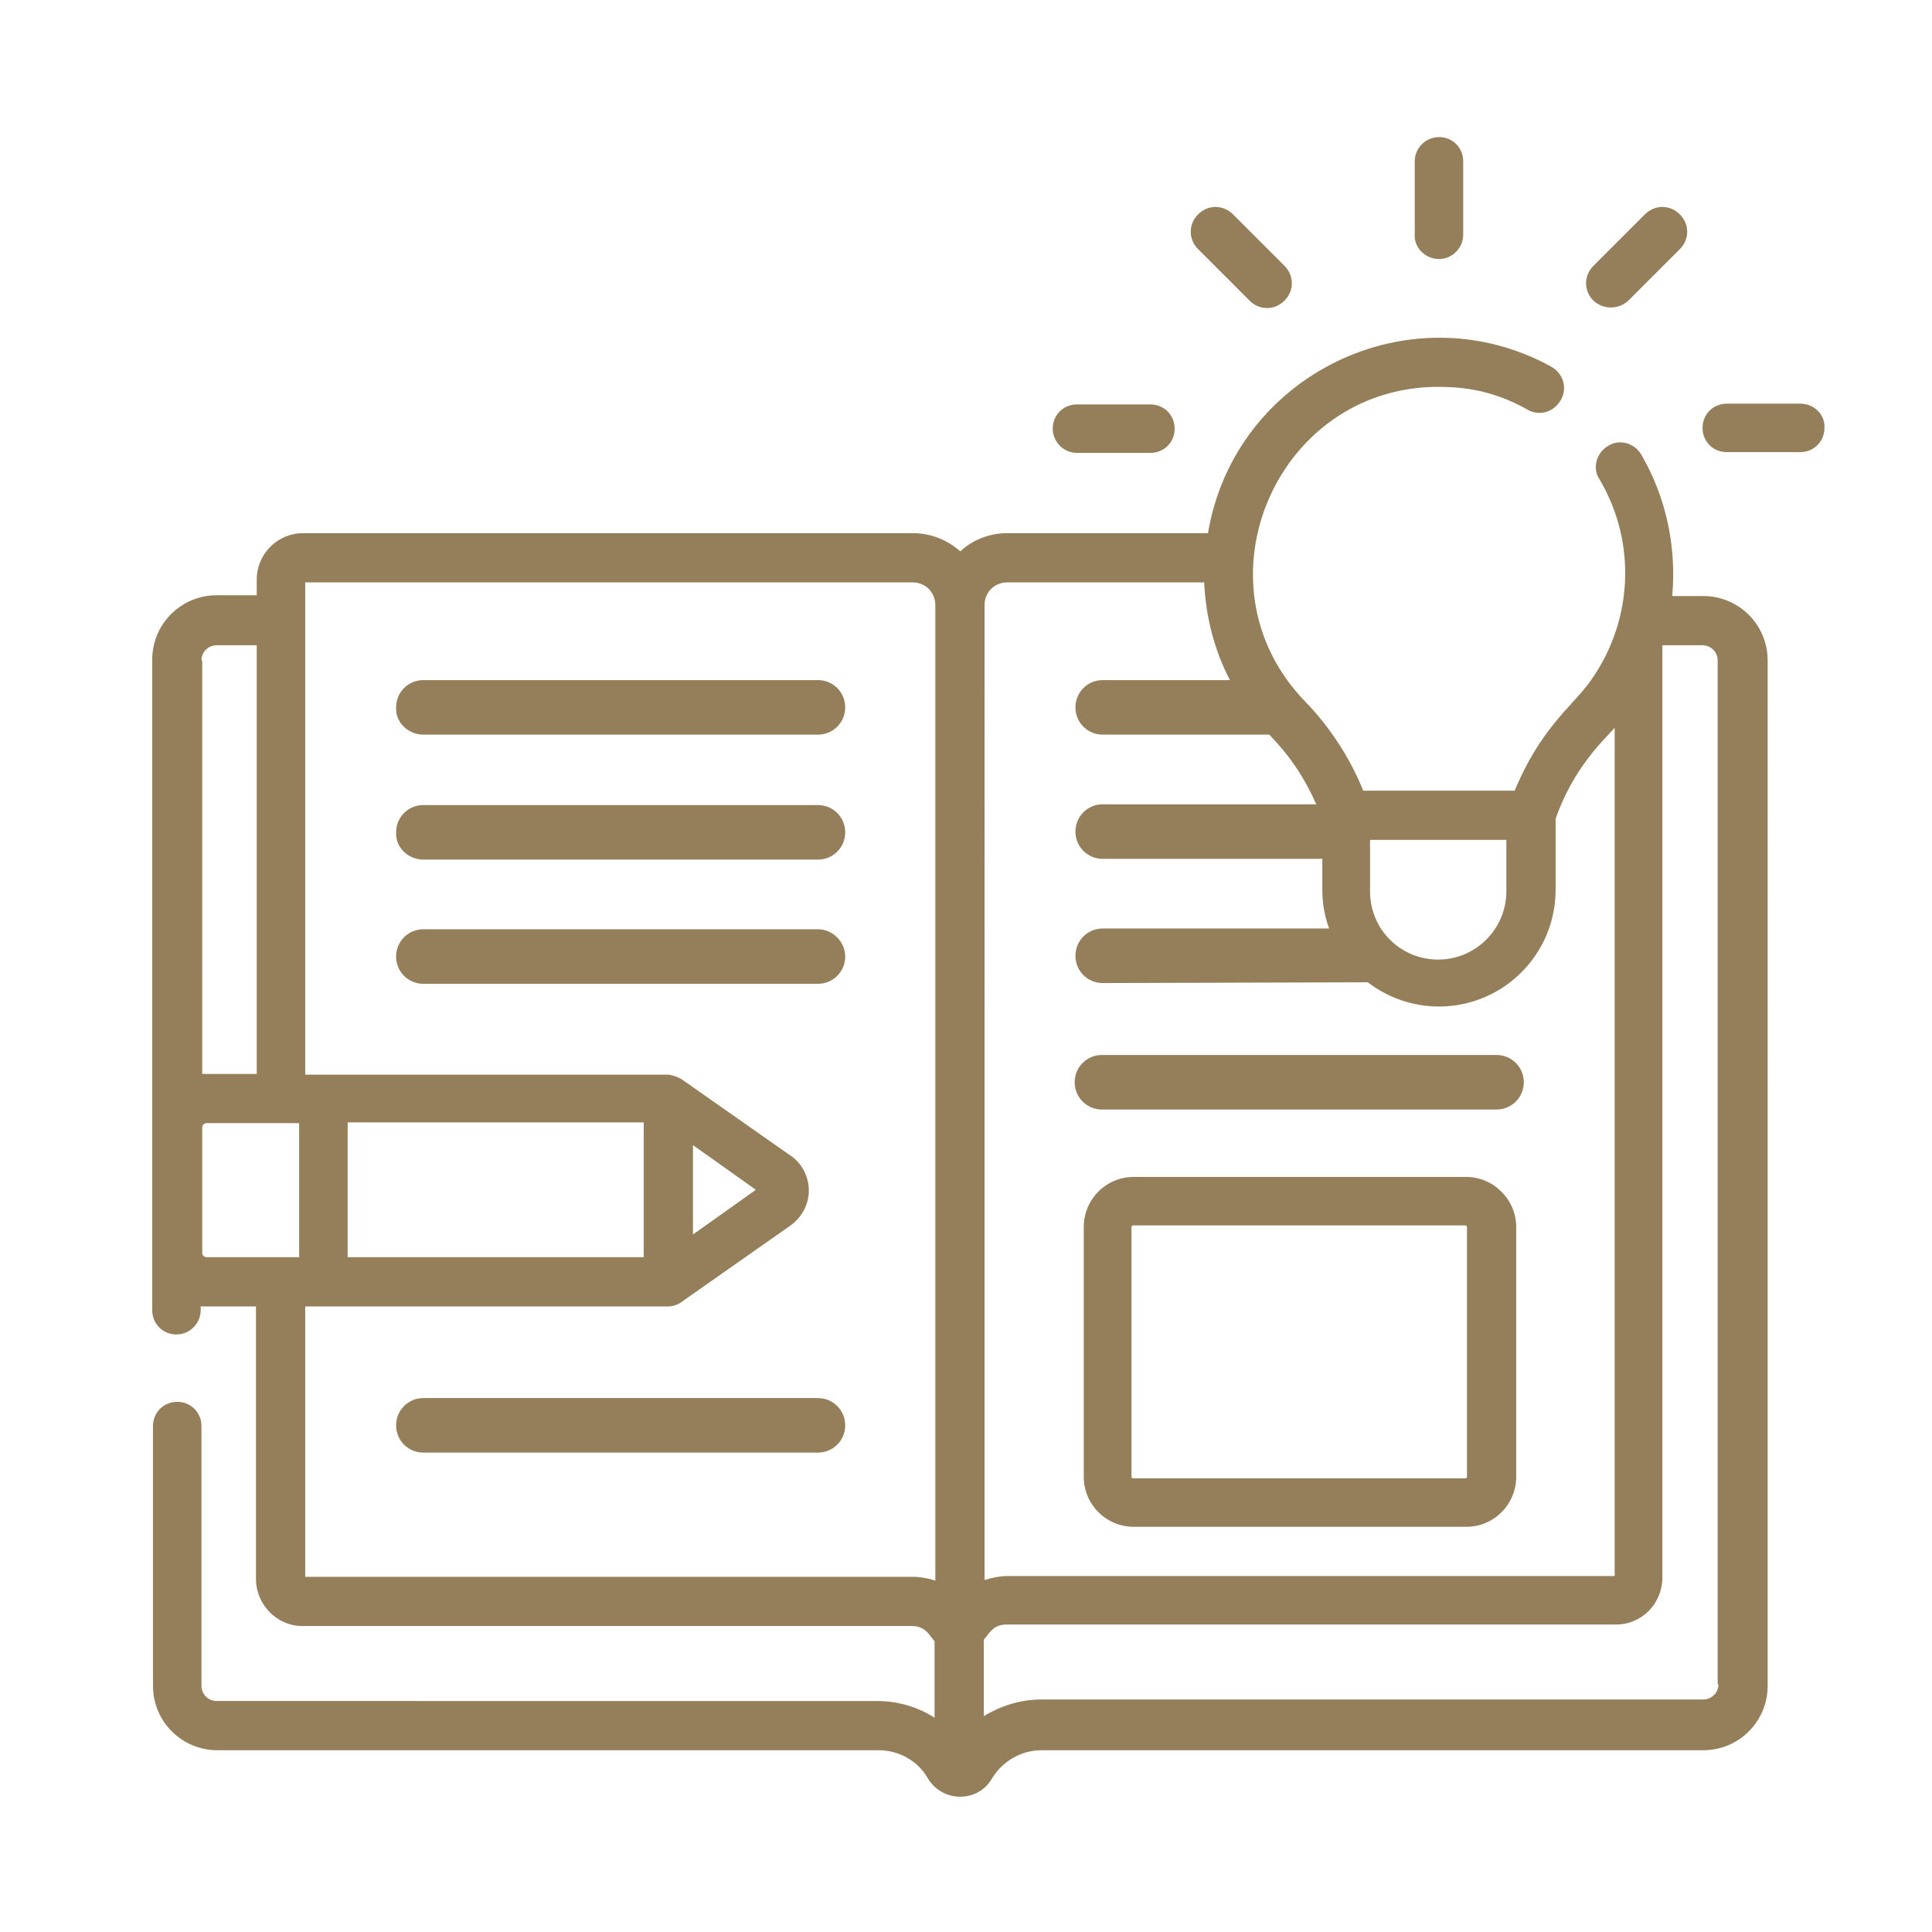 <?xml version="1.0" encoding="utf-8"?>
<!-- Generator: Adobe Illustrator 25.4.1, SVG Export Plug-In . SVG Version: 6.00 Build 0)  -->
<svg version="1.1" id="レイヤー_1" xmlns="http://www.w3.org/2000/svg" xmlns:xlink="http://www.w3.org/1999/xlink" x="0px"
	 y="0px" viewBox="0 0 255.1 255.1" style="enable-background:new 0 0 255.1 255.1;" xml:space="preserve">
<style type="text/css">
	.st0{fill:#957F5A;}
</style>
<g>
	<g>
		<path class="st0" d="M145.5,146.5h52.1c2,0,3.6-1.6,3.6-3.6s-1.6-3.6-3.6-3.6h-52.1c-2,0-3.6,1.6-3.6,3.6S143.5,146.5,145.5,146.5
			z M193.6,155.4h-43.9c-3.7,0-6.6,3-6.6,6.6v33c0,3.7,3,6.6,6.6,6.6h43.9c3.7,0,6.6-3,6.6-6.6v-33
			C200.2,158.4,197.2,155.4,193.6,155.4z M193.7,195c0,0.1-0.1,0.2-0.2,0.2h-43.9c-0.1,0-0.2-0.1-0.2-0.2v-33c0-0.1,0.1-0.2,0.2-0.2
			h43.9c0.1,0,0.2,0.1,0.2,0.2V195z M190,34.2c1.8,0,3.2-1.5,3.2-3.2v-9.7c0-1.8-1.4-3.2-3.2-3.2c-1.8,0-3.2,1.5-3.2,3.2v9.7
			C186.7,32.7,188.2,34.2,190,34.2z M165,39.7c1.3,1.3,3.3,1.3,4.6,0c1.3-1.3,1.3-3.3,0-4.6l-6.8-6.8c-1.3-1.3-3.3-1.3-4.6,0
			c-1.3,1.3-1.3,3.3,0,4.6L165,39.7z M215,39.7l6.8-6.8c1.3-1.3,1.3-3.3,0-4.6c-1.3-1.3-3.3-1.3-4.6,0l-6.8,6.8
			c-1.3,1.3-1.3,3.3,0,4.6C211.7,40.9,213.7,40.9,215,39.7z M237.7,53.3h-9.7c-1.8,0-3.2,1.4-3.2,3.2c0,1.8,1.4,3.2,3.2,3.2h9.7
			c1.8,0,3.2-1.4,3.2-3.2C241,54.7,239.5,53.3,237.7,53.3z M142.2,59.8h9.7c1.8,0,3.2-1.4,3.2-3.2c0-1.8-1.4-3.2-3.2-3.2h-9.7
			c-1.8,0-3.2,1.4-3.2,3.2C139,58.3,140.4,59.8,142.2,59.8z M55.9,97H108c2,0,3.6-1.6,3.6-3.6c0-2-1.6-3.6-3.6-3.6H55.9
			c-2,0-3.6,1.6-3.6,3.6C52.2,95.4,53.9,97,55.9,97z M55.9,113.5H108c2,0,3.6-1.6,3.6-3.6c0-2-1.6-3.6-3.6-3.6H55.9
			c-2,0-3.6,1.6-3.6,3.6C52.2,111.9,53.9,113.5,55.9,113.5z M108,122.7H55.9c-2,0-3.6,1.6-3.6,3.6c0,2,1.6,3.6,3.6,3.6H108
			c2,0,3.6-1.6,3.6-3.6C111.6,124.4,110,122.7,108,122.7z M108,184.6H55.9c-2,0-3.6,1.6-3.6,3.6c0,2,1.6,3.6,3.6,3.6H108
			c2,0,3.6-1.6,3.6-3.6C111.6,186.2,110,184.6,108,184.6z M224.9,78.7h-4.1c0.6-6.7-0.9-13.2-4.1-18.7c-0.9-1.5-2.9-2.1-4.4-1.1
			c-1.5,0.9-2.1,2.9-1.1,4.4c5,8.4,4.5,19.2-1.7,27.3c0,0-0.1,0.1-0.1,0.1c-2,2.6-6.2,5.9-9.4,13.7H180c-1.7-4.2-4.3-8.3-7.6-11.7
			c-15.4-15.8-3.5-42.5,18.6-41.6c3.8,0.1,7.4,1.1,10.7,3c1.6,0.9,3.5,0.3,4.4-1.3c0.9-1.6,0.3-3.5-1.3-4.4
			c-18.6-10.2-41.8,1.1-45.3,22H133c-2.4,0-4.6,0.9-6.2,2.4c-1.7-1.5-3.9-2.4-6.2-2.4H40c-3.4,0-6.1,2.8-6.1,6.1v2.1h-5.3
			c-4.7,0-8.5,3.8-8.5,8.5V173c0,1.8,1.4,3.2,3.2,3.2c1.8,0,3.2-1.5,3.2-3.2v-0.5c0.4,0,0.1,0,7.3,0v36c0,3.4,2.8,6.2,6.1,6.2h80.5
			c1.9,0,2.4,1.4,3,2v10.1c-2.2-1.4-4.8-2.2-7.6-2.2H28.6c-1.1,0-2-0.9-2-2v-34.3c0-1.8-1.4-3.2-3.2-3.2c-1.8,0-3.2,1.4-3.2,3.2
			v34.3c0,4.7,3.8,8.5,8.5,8.5H116c2.7,0,5.2,1.4,6.5,3.7c2,3.3,6.7,3.2,8.5,0c1.4-2.3,3.9-3.7,6.5-3.7h87.4c4.7,0,8.5-3.8,8.5-8.5
			V87.2C233.4,82.5,229.6,78.7,224.9,78.7z M26.6,87.2c0-1.1,0.9-2,2-2h5.3v56.6h-6.6c-0.2,0-0.4,0-0.6,0V87.2z M39.5,166
			c-3.1,0,3,0-12.2,0c-0.4,0-0.6-0.3-0.6-0.6v-16.5c0-0.4,0.3-0.6,0.6-0.6h12.2V166z M123.5,208.7c-0.9-0.3-2-0.5-3-0.5H40.3v-35.7
			h47.9c0.6,0,1.3-0.2,1.8-0.6c0,0,0,0,0,0l14.4-10.1c1.5-1.1,2.4-2.8,2.4-4.6c0-1.8-0.9-3.6-2.4-4.6l-14.4-10.1c0,0,0,0,0,0
			c-0.5-0.3-1.1-0.5-1.7-0.6c0,0-0.1,0-0.1,0H40.3V76.9h80.2c1.7,0,3,1.3,3,3V208.7z M45.9,166v-17.8H85V166H45.9z M91.5,163v-11.8
			l8.3,5.9L91.5,163z M181,110.9h17.9v6.8c0,4.9-4,9-9,9s-9-4-9-9V110.9z M130,79.9c0-1.7,1.3-3,3-3h26c0.2,4.6,1.4,9.1,3.4,12.9
			h-16.8c-2,0-3.6,1.6-3.6,3.6c0,2,1.6,3.6,3.6,3.6h22c2.7,2.8,4.6,5.6,6.2,9.2h-28.2c-2,0-3.6,1.6-3.6,3.6c0,2,1.6,3.6,3.6,3.6h29
			v4.1c0,1.8,0.3,3.5,0.9,5.1h-29.9c-2,0-3.6,1.6-3.6,3.6c0,2,1.6,3.6,3.6,3.6l35-0.1c2.6,2,5.9,3.2,9.4,3.2
			c8.5,0,15.4-6.9,15.4-15.4v-9.4c2.4-6.8,6.3-10.3,7.8-12v112H133c-0.9,0-2,0.2-2.9,0.5c0,0,0,0-0.1,0V79.9z M226.9,222.4
			c0,1.1-0.9,2-2,2h-87.4c-2.7,0-5.3,0.8-7.6,2.2v-10.1c0.6-0.6,1.1-2,3-2h80.5c3.4,0,6.1-2.8,6.1-6.2V85.2h5.3c1.1,0,2,0.9,2,2
			V222.4z"/>
	</g>
</g>
</svg>
